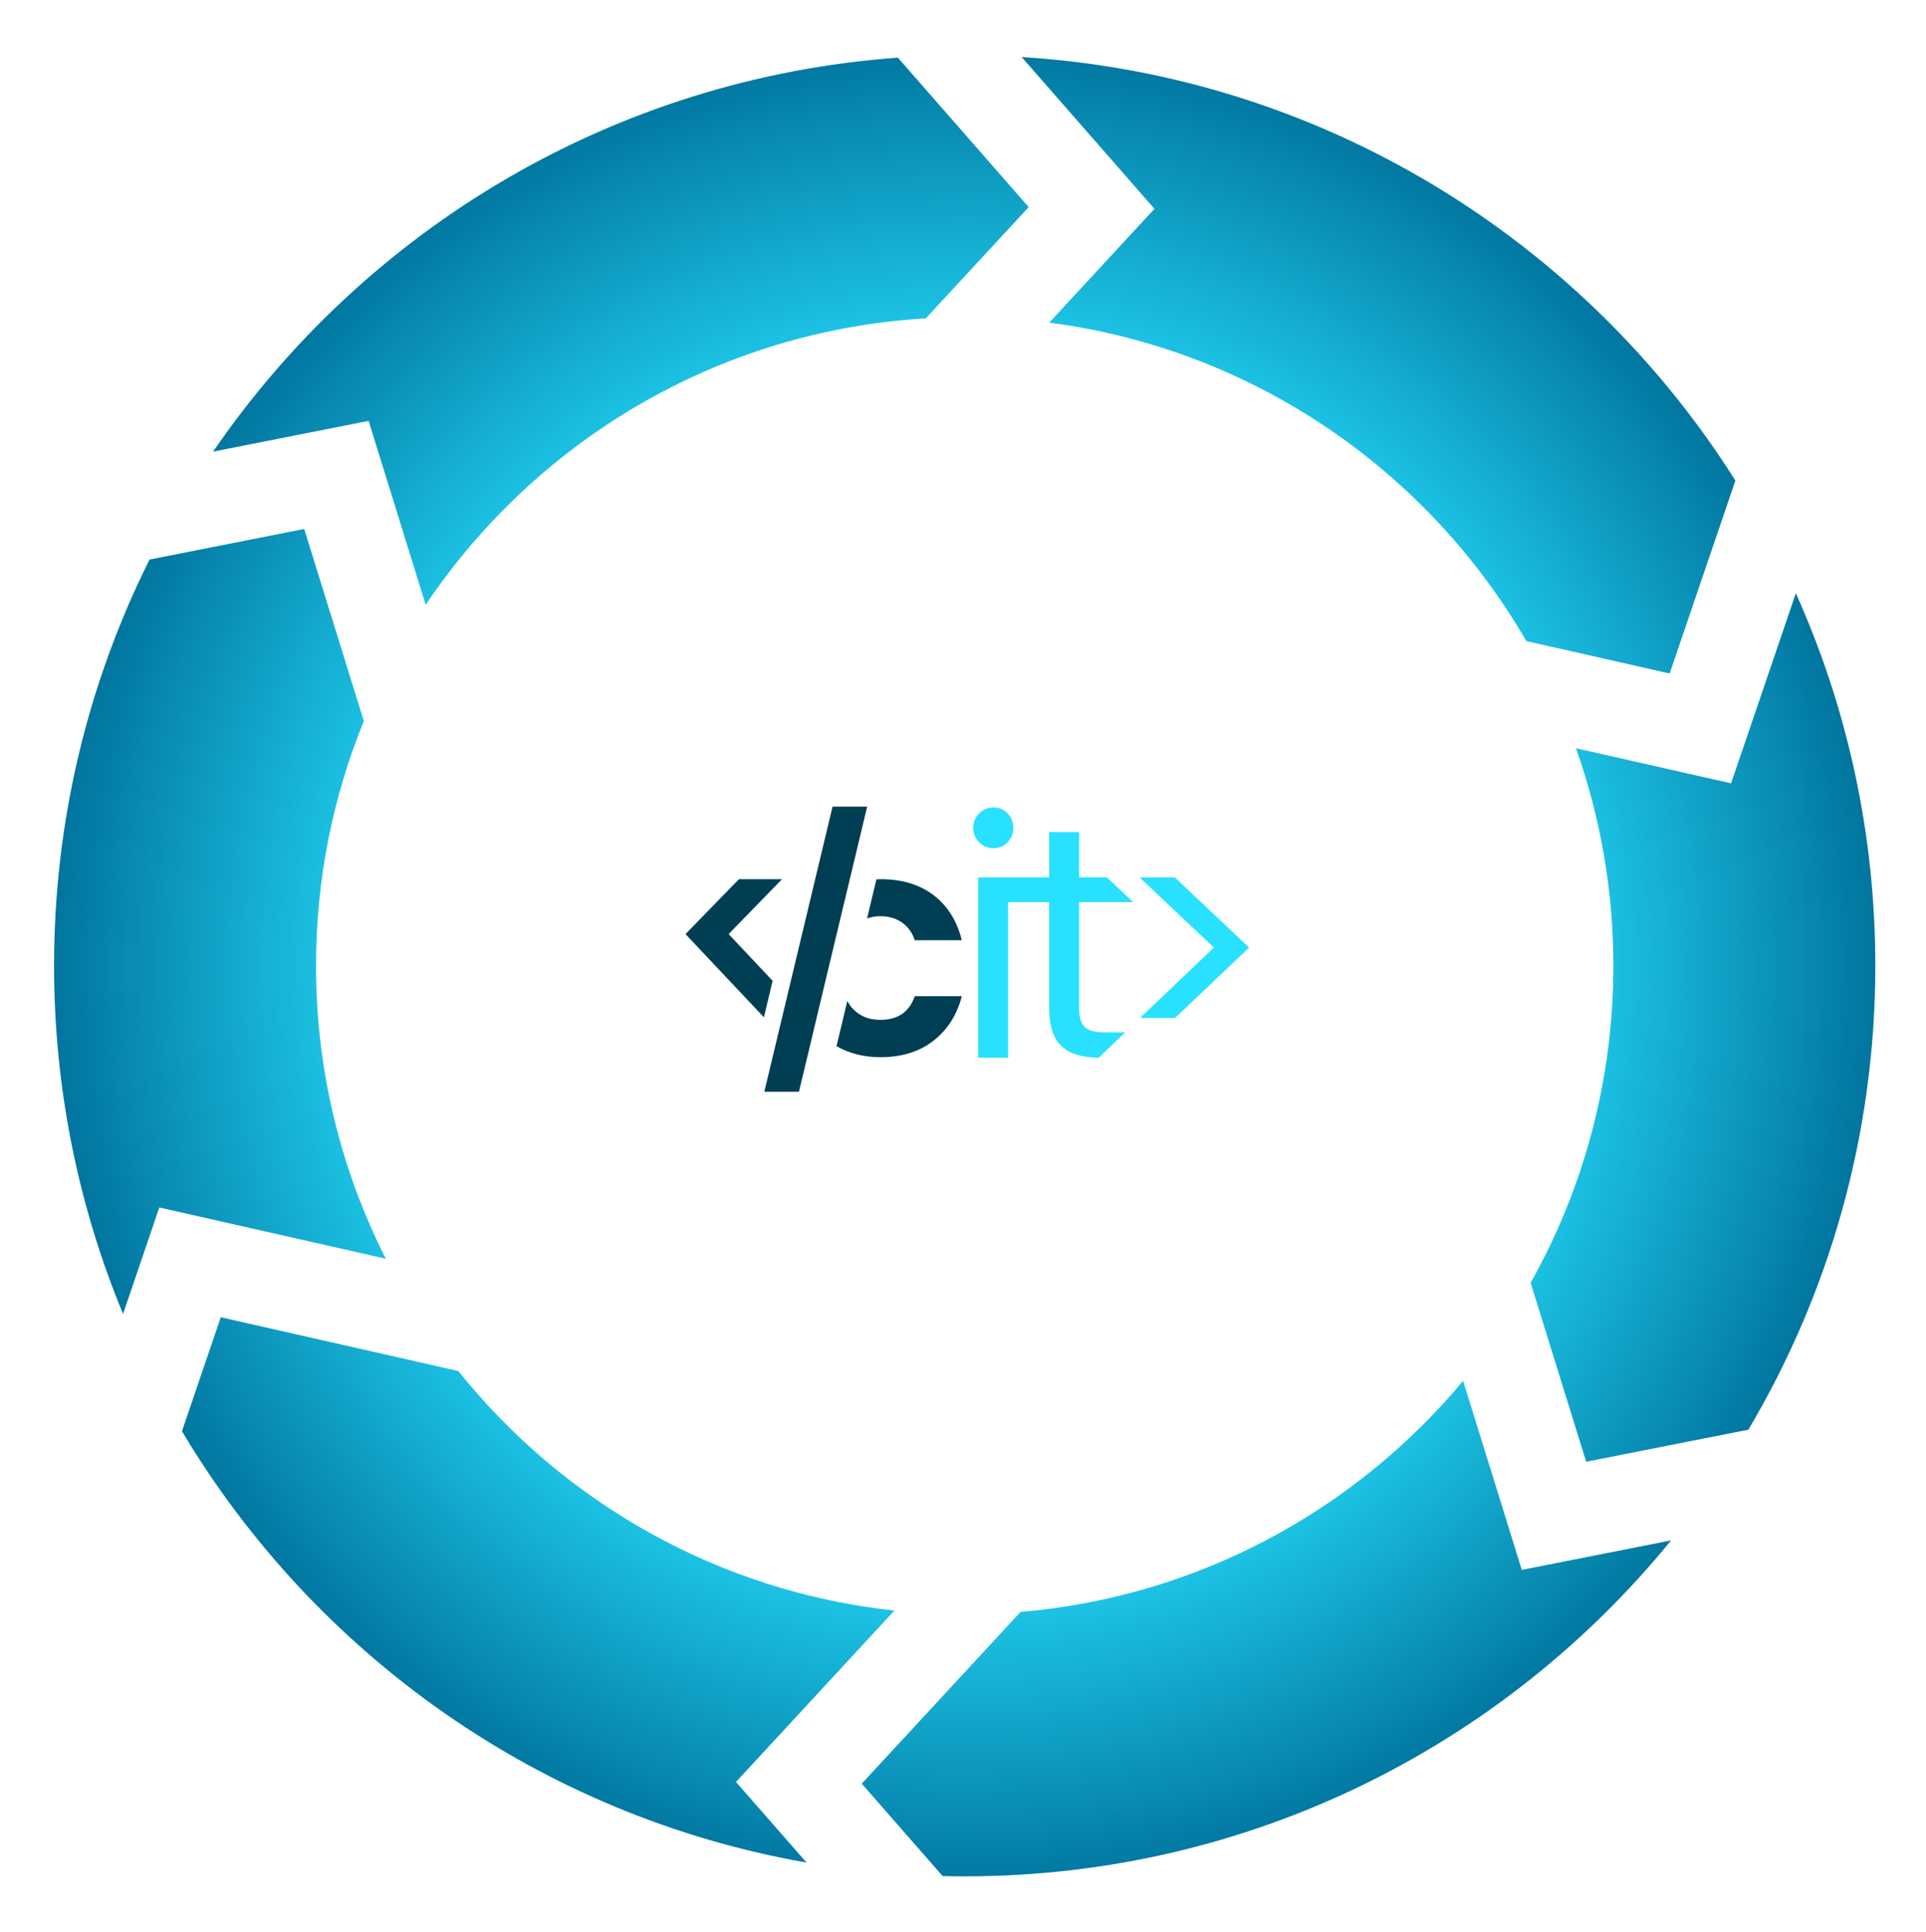 <svg width="311" height="312" viewBox="0 0 311 312" fill="none" xmlns="http://www.w3.org/2000/svg">
<g clip-path="url(#clip0_0_1)">
<path d="M34.407 72.936C58.992 37.063 99.063 12.643 144.985 9.311L166.102 33.448L149.496 51.411C115.835 53.404 86.449 71.285 68.74 97.668L59.523 67.97L34.407 72.936ZM186.418 33.725L169.428 52.101C202.376 56.388 230.511 75.99 246.463 103.524L269.604 108.761L280.219 77.606C255.716 38.773 213.533 12.207 164.97 9.211L186.418 33.725ZM279.523 126.5L254.471 120.827C258.381 131.807 260.516 143.631 260.516 155.956C260.516 174.556 255.663 192.023 247.159 207.161L256.129 236.057L282.312 230.88C295.333 208.936 302.817 183.319 302.817 155.956C302.817 134.52 298.229 114.163 289.984 95.799L279.523 126.5ZM245.732 253.519L236.255 222.995C218.847 243.877 193.465 257.871 164.787 260.312L139.152 288.041L152.209 302.961C153.394 302.99 154.585 303.008 155.776 303.008C201.798 303.008 242.878 281.861 269.84 248.754L245.732 253.519ZM118.837 287.764L144.424 260.088C115.988 257.022 90.972 242.58 74 221.403L35.651 212.722L29.382 231.121C50.878 267.183 87.358 293.272 130.236 300.785L118.837 287.758V287.764ZM51.031 155.962C51.031 141.98 53.779 128.64 58.75 116.439L49.12 85.426L24.146 90.362C14.286 110.112 8.73 132.385 8.73 155.962C8.73 175.877 12.699 194.86 19.87 212.186L25.726 194.99L62.3 203.269C55.094 189.057 51.031 172.987 51.031 155.962Z" fill="url(#paint0_radial_0_1)"/>
</g>
<g clip-path="url(#clip1_0_1)">
<path d="M142.139 164.694C140.132 164.694 138.536 163.964 137.368 162.504C137.158 162.24 136.994 161.939 136.821 161.647L135.078 168.945C137.149 170.131 139.521 170.724 142.194 170.724C145.606 170.724 148.461 169.839 150.733 168.06C153.013 166.281 154.537 163.891 155.303 160.871H147.713C146.837 163.417 144.985 164.694 142.139 164.694Z" fill="#003E54"/>
<path d="M142.137 147.962C143.542 147.962 144.728 148.308 145.677 148.992C146.635 149.677 147.31 150.626 147.711 151.83H155.301C154.535 148.719 153.012 146.292 150.758 144.568C148.496 142.843 145.64 141.977 142.192 141.977C141.964 141.977 141.745 142.004 141.517 142.013L140.012 148.317C140.669 148.098 141.362 147.952 142.146 147.952L142.137 147.962Z" fill="#003E54"/>
<path d="M134.438 130.262L132.066 140.17L126.118 165.022L123.418 176.308H129.01L130.707 169.228L132.668 160.999L136.263 145.981L137.969 138.874L140.03 130.262H134.438Z" fill="#003E54"/>
<path d="M124.759 158.388L117.652 150.843L126.273 141.984H119.312L110.691 150.843L123.354 164.282L124.759 158.388Z" fill="#003E54"/>
<path d="M160.446 136.978C161.331 136.978 162.079 136.658 162.699 136.02C163.319 135.381 163.629 134.606 163.629 133.684C163.629 132.763 163.319 131.987 162.699 131.349C162.079 130.71 161.331 130.391 160.446 130.391C159.561 130.391 158.749 130.71 158.11 131.349C157.472 131.987 157.152 132.763 157.152 133.684C157.152 134.606 157.472 135.381 158.11 136.02C158.749 136.658 159.524 136.978 160.446 136.978Z" fill="#27E1FF"/>
<path d="M175.151 165.833C174.549 165.249 174.248 164.245 174.248 162.831V145.679H182.96L178.745 141.692H174.248V134.375H169.413V141.701H157.945V170.805H162.78V145.688H169.413V162.84C169.413 165.677 170.088 167.712 171.429 168.953C172.761 170.184 174.759 170.796 177.413 170.805L181.692 166.718H178.28C176.793 166.718 175.753 166.426 175.151 165.842V165.833Z" fill="#27E1FF"/>
<path d="M201.697 153.025L193.933 145.69L189.719 141.703H184.035L188.25 145.69L196.013 153.025L184.117 164.393H189.737L201.697 153.025Z" fill="#27E1FF"/>
<path d="M184.055 164.391H184.119L196.015 153.023L184.055 164.391Z" fill="#27E1FF"/>
</g>
<defs>
<radialGradient id="paint0_radial_0_1" cx="0" cy="0" r="1" gradientUnits="userSpaceOnUse" gradientTransform="translate(155.773 156.109) rotate(180) scale(147.043 151.316)">
<stop offset="0.575" stop-color="#27E1FF"/>
<stop offset="1" stop-color="#00739D"/>
</radialGradient>
<clipPath id="clip0_0_1">
<rect width="294.086" height="293.791" fill="white" transform="translate(8.73 9.211)"/>
</clipPath>
<clipPath id="clip1_0_1">
<rect width="91.008" height="46.046" fill="white" transform="translate(110.691 130.262)"/>
</clipPath>
</defs>
</svg>
